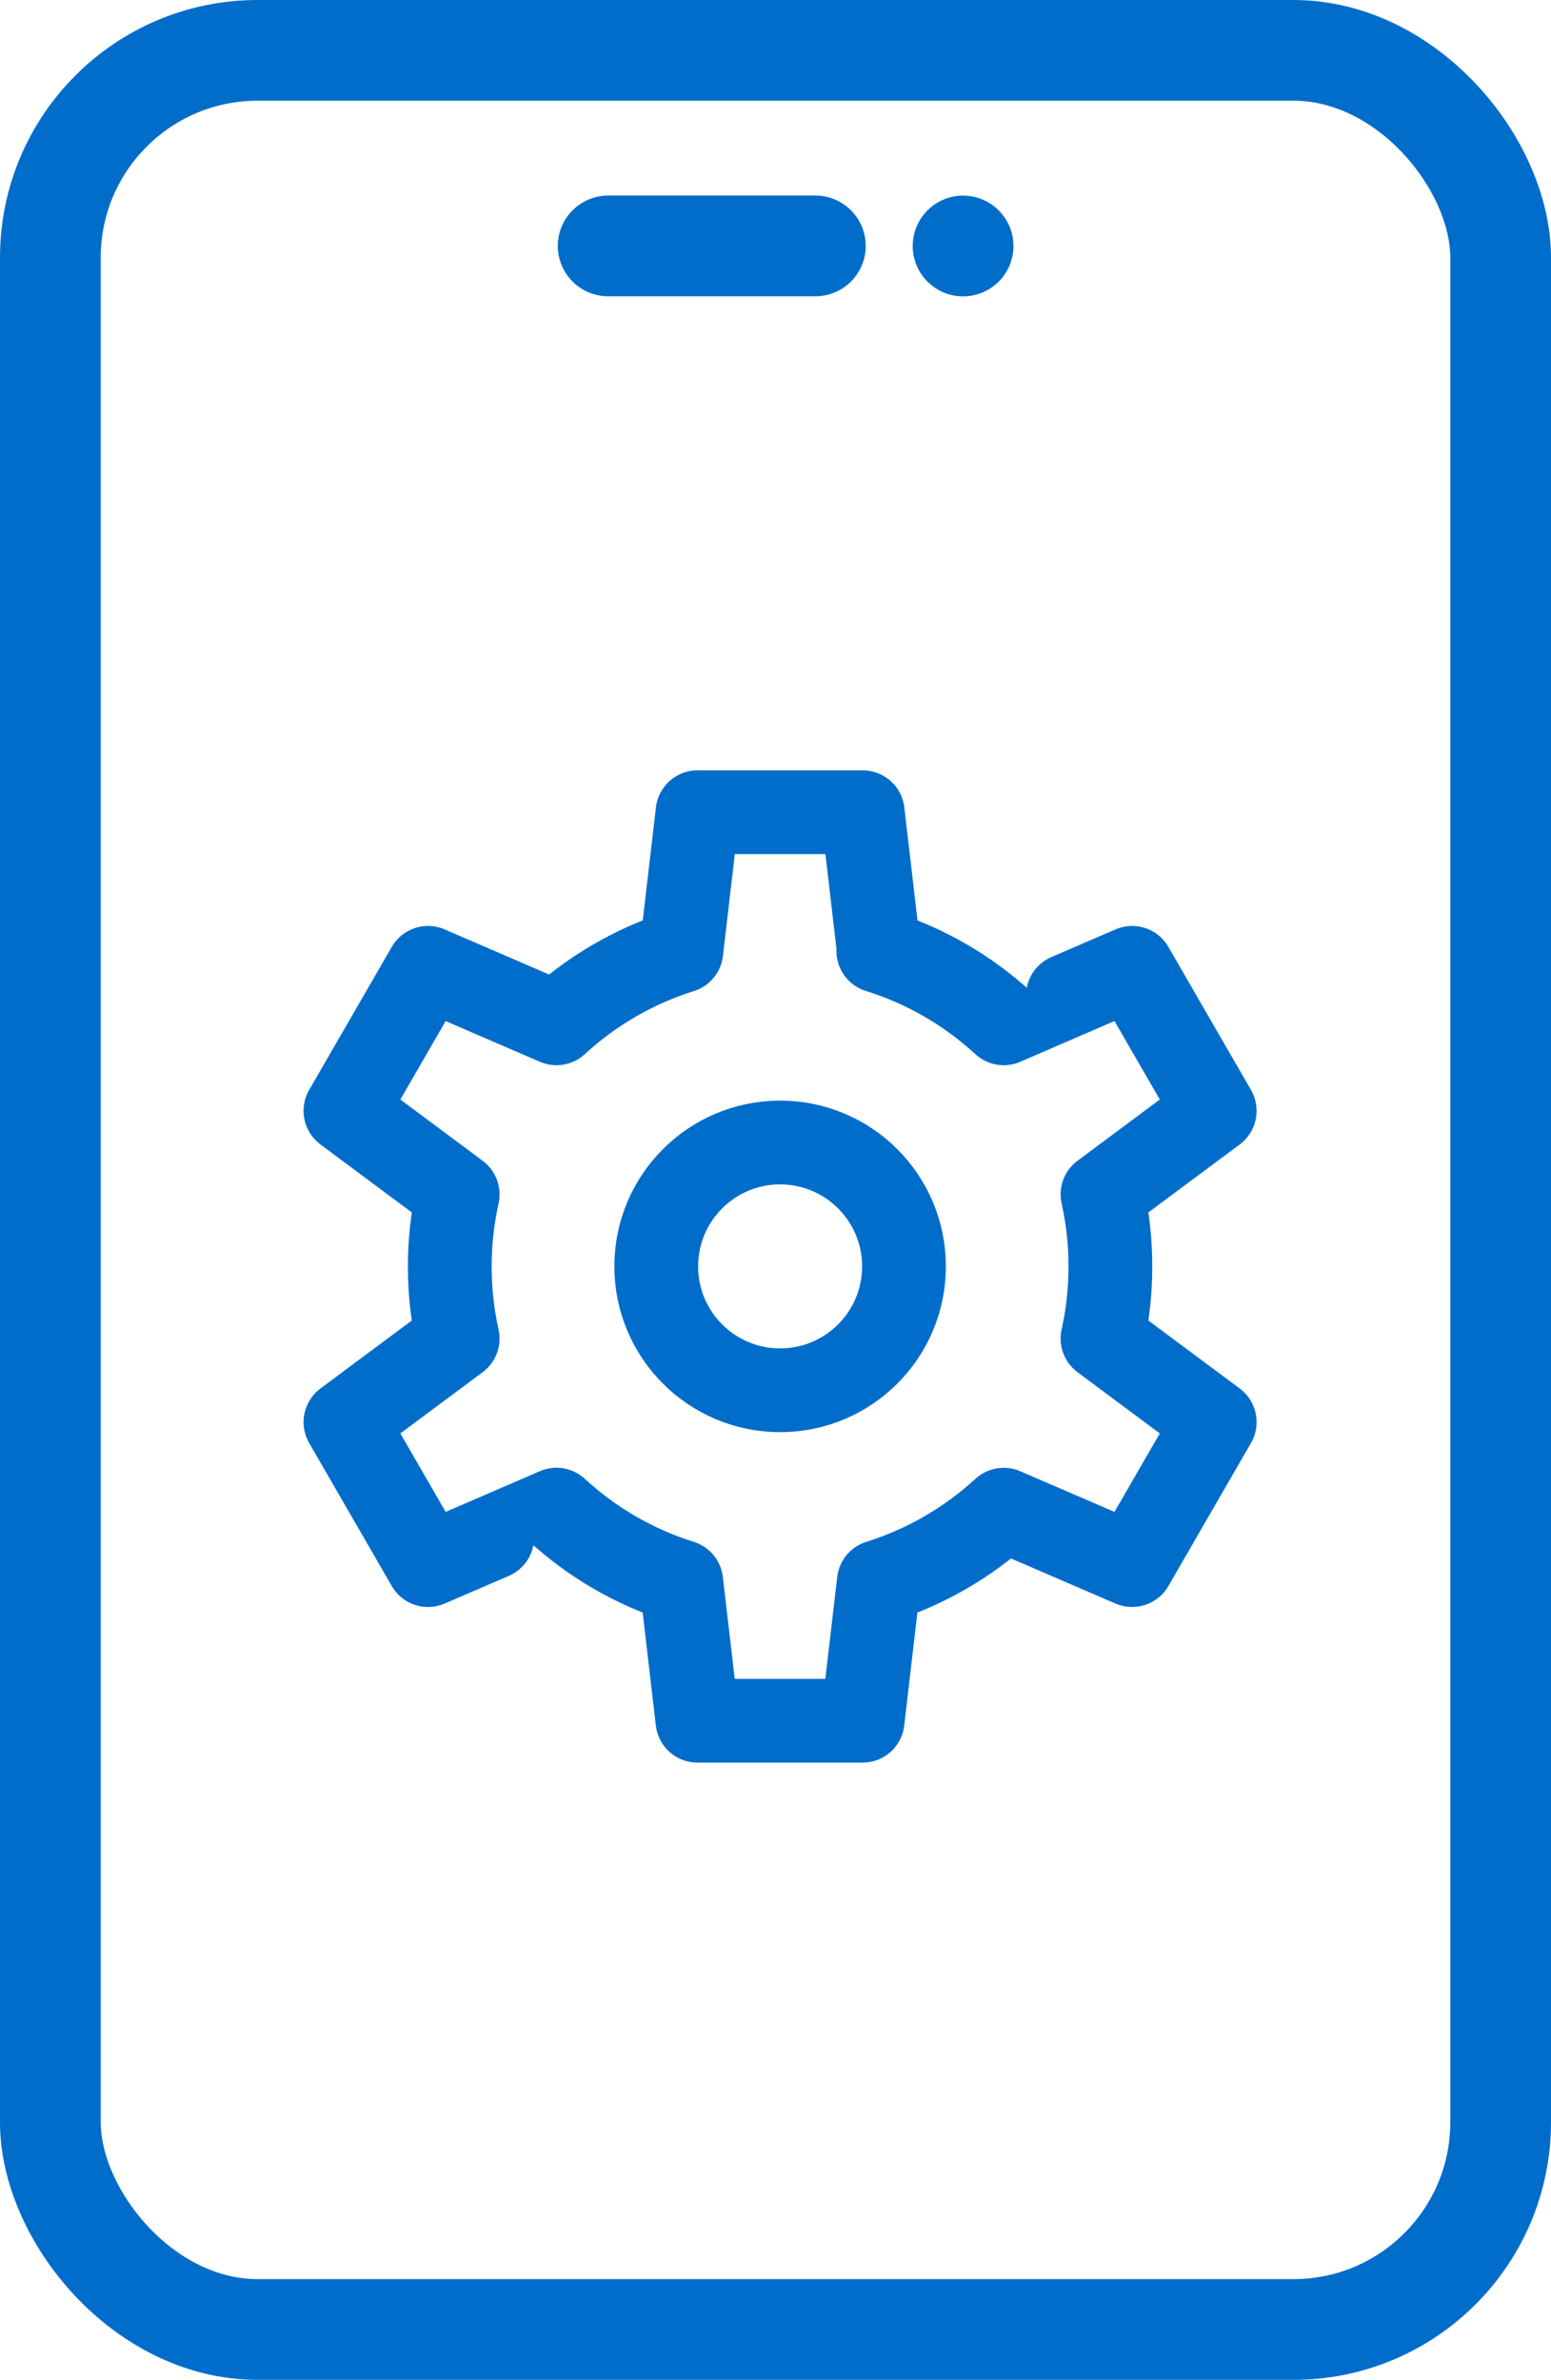 <?xml version="1.0" encoding="UTF-8"?><svg id="Layer_2" xmlns="http://www.w3.org/2000/svg" viewBox="0 0 184.8 283.54"><defs><style>.cls-1{fill:#006dcb;}.cls-2{stroke-width:9.98px;}.cls-2,.cls-3,.cls-4{fill:none;stroke:#006dcb;}.cls-2,.cls-4{stroke-linecap:round;stroke-linejoin:round;}.cls-3{stroke-miterlimit:10;}.cls-3,.cls-4{stroke-width:12px;}</style></defs><g id="Layer_1-2"><rect class="cls-3" x="6" y="6" width="172.8" height="271.54" rx="24.69" ry="24.69"/><line class="cls-4" x1="72.46" y1="29.3" x2="97.15" y2="29.3"/><circle class="cls-1" cx="114.75" cy="29.31" r="6"/><circle class="cls-2" cx="92.95" cy="150.88" r="14.76"/><path class="cls-2" d="m104.72,113.32l-1.93-16.55h-19.68l-1.93,16.55c-5.6,1.75-10.66,4.72-14.88,8.6,0,0-15.3-6.61-15.3-6.61l-9.84,17.04,13.37,9.95c-.61,2.76-.94,5.64-.94,8.59s.32,5.83.94,8.59c0,0-13.37,9.95-13.37,9.95l9.84,17.04s15.3-6.6,15.3-6.61c4.21,3.88,9.27,6.85,14.87,8.6l1.93,16.55h19.68s1.93-16.55,1.93-16.55c5.6-1.75,10.66-4.72,14.88-8.59l15.3,6.6,9.84-17.04s-13.37-9.95-13.37-9.95c.62-2.77.94-5.64.94-8.59s-.32-5.83-.94-8.59l13.37-9.95-9.84-17.04s-15.3,6.6-15.3,6.61c-4.23-3.89-9.31-6.87-14.94-8.62"/></g></svg>
